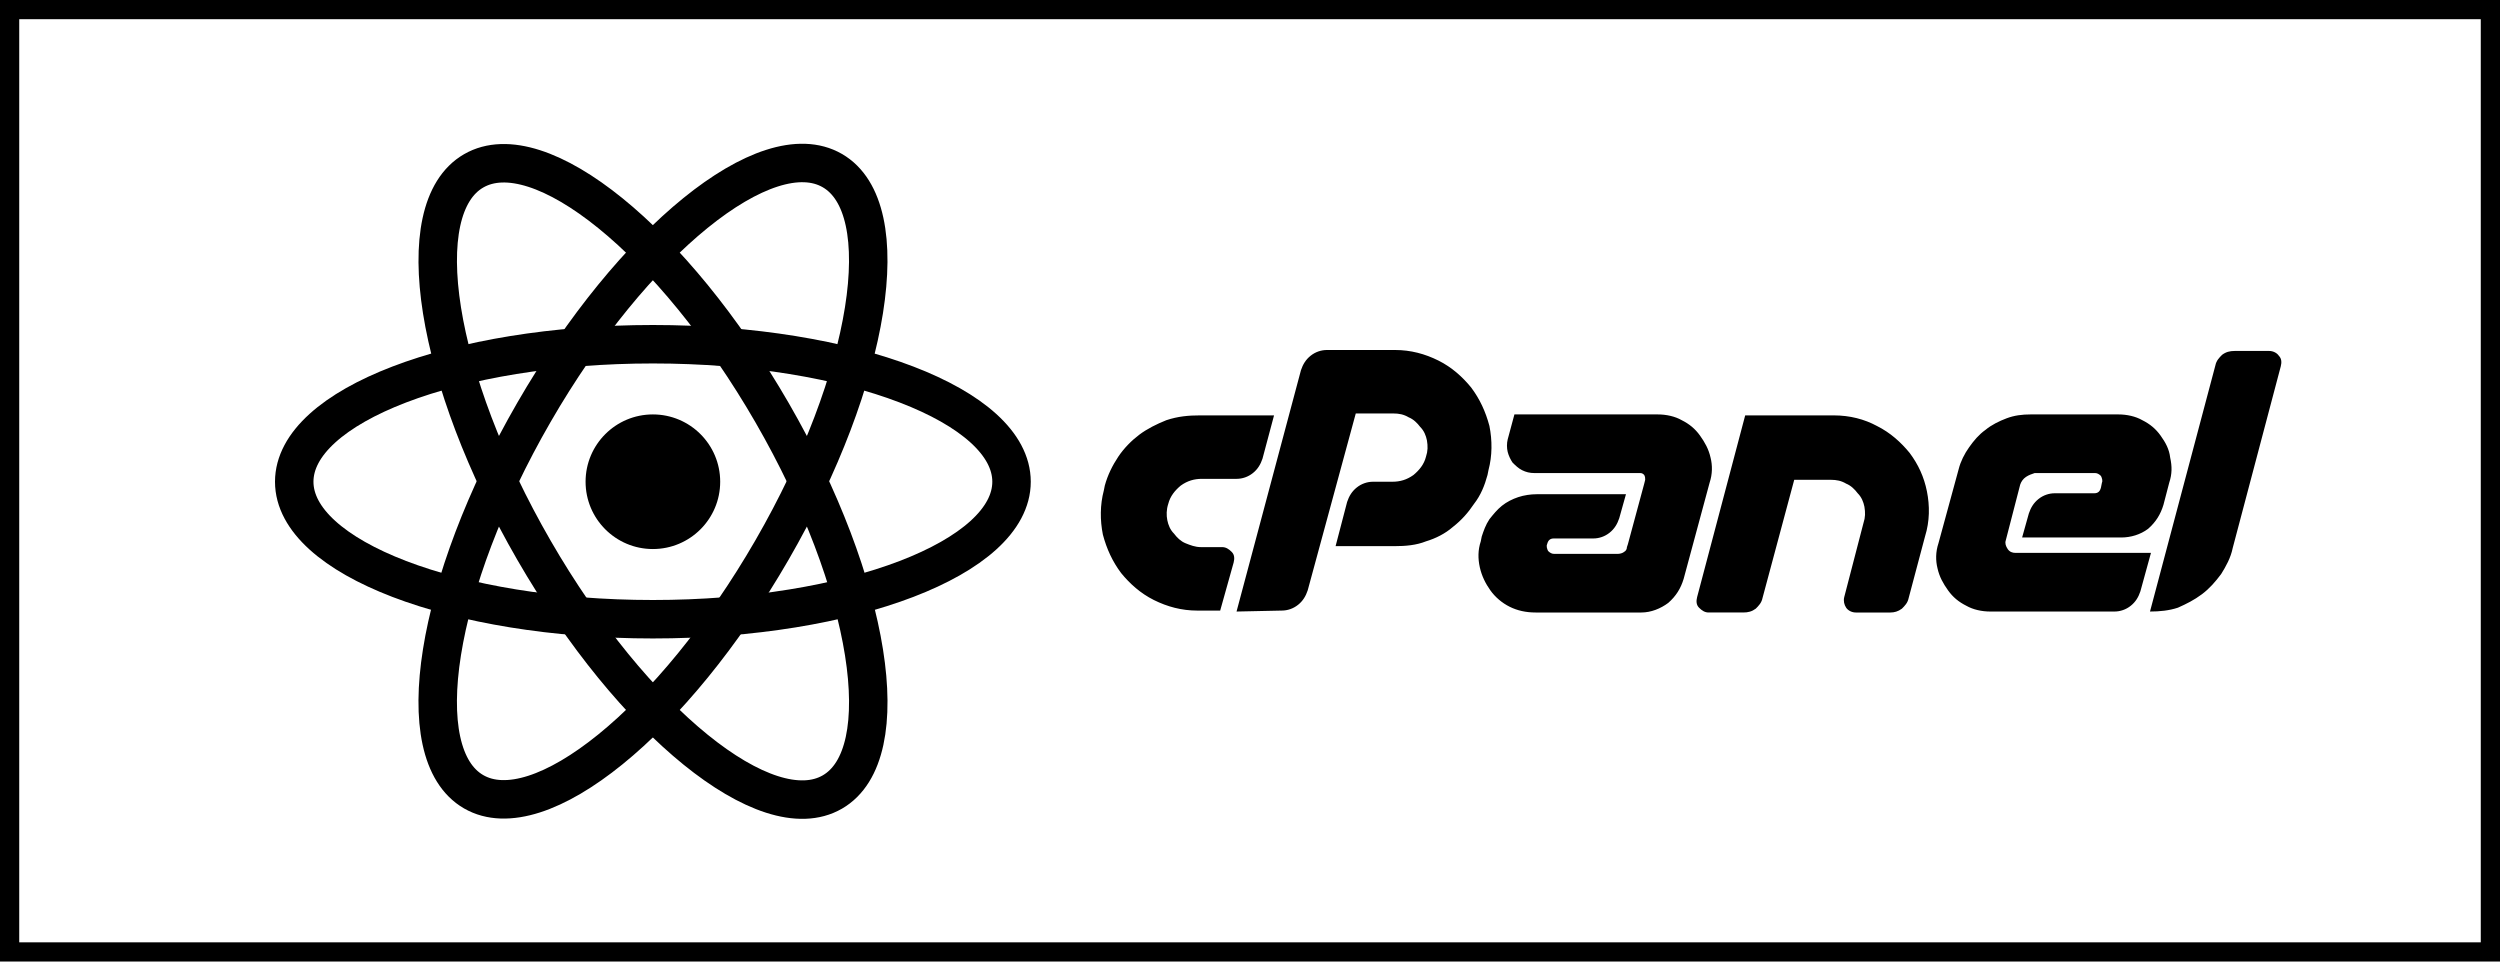 <?xml version="1.0" encoding="utf-8"?>
<!-- Generator: Adobe Illustrator 26.0.0, SVG Export Plug-In . SVG Version: 6.00 Build 0)  -->
<svg version="1.1" id="Layer_1" xmlns="http://www.w3.org/2000/svg" xmlns:xlink="http://www.w3.org/1999/xlink" x="0px" y="0px"
	 viewBox="0 0 260 100" enable-background="new 0 0 260 100" xml:space="preserve">
<rect fill="none" stroke="#000000" stroke-width="4" stroke-miterlimit="10" width="260" height="100"/>
<g>
	<circle cx="67.9" cy="50.1" r="7"/>
	<g>
		<ellipse fill="none" stroke="#000000" stroke-width="4" cx="67.9" cy="50.1" rx="37.3" ry="14.3"/>
		
			<ellipse transform="matrix(0.866 -0.5 0.5 0.866 -15.939 40.633)" fill="none" stroke="#000000" stroke-width="4" cx="67.9" cy="50.1" rx="14.3" ry="37.3"/>
		
			<ellipse transform="matrix(0.5 -0.866 0.866 0.5 -9.427 83.793)" fill="none" stroke="#000000" stroke-width="4" cx="67.9" cy="50.1" rx="37.3" ry="14.3"/>
	</g>
</g>
<path d="M124.8,43.2h7.7l-1.2,4.5c-0.2,0.6-0.5,1.1-1,1.5c-0.5,0.4-1.1,0.6-1.7,0.6h-3.6c-0.8,0-1.5,0.2-2.2,0.7
	c-0.6,0.5-1.1,1.1-1.3,1.9c-0.2,0.6-0.2,1.2-0.1,1.7c0.1,0.5,0.3,1,0.7,1.4c0.3,0.4,0.7,0.8,1.2,1c0.5,0.2,1,0.4,1.6,0.4h2.2
	c0.4,0,0.7,0.2,1,0.5c0.3,0.3,0.3,0.7,0.2,1.1l-1.4,5h-2.4c-1.6,0-3.1-0.4-4.5-1.1c-1.4-0.7-2.5-1.7-3.4-2.8c-0.9-1.2-1.5-2.5-1.9-4
	c-0.3-1.5-0.3-3.1,0.1-4.6l0.1-0.5c0.3-1.1,0.8-2.1,1.4-3c0.6-0.9,1.4-1.7,2.2-2.3c0.8-0.6,1.8-1.1,2.8-1.5
	C122.5,43.3,123.6,43.2,124.8,43.2z M128.6,63.6l6.7-25.1c0.2-0.6,0.5-1.1,1-1.5c0.5-0.4,1.1-0.6,1.7-0.6h7.1c1.6,0,3.1,0.4,4.5,1.1
	c1.4,0.7,2.5,1.7,3.4,2.8c0.9,1.2,1.5,2.5,1.9,4c0.3,1.5,0.3,3.1-0.1,4.6l-0.1,0.5c-0.3,1.1-0.7,2.1-1.4,3c-0.6,0.9-1.3,1.7-2.2,2.4
	c-0.8,0.7-1.8,1.2-2.8,1.5c-1,0.4-2.1,0.5-3.3,0.5h-6.1l1.2-4.6c0.2-0.6,0.5-1.1,1-1.5c0.5-0.4,1.1-0.6,1.7-0.6h2
	c0.8,0,1.5-0.2,2.2-0.7c0.6-0.5,1.1-1.1,1.3-1.9c0.2-0.6,0.2-1.1,0.1-1.7c-0.1-0.5-0.3-1-0.7-1.4c-0.3-0.4-0.7-0.8-1.2-1
	c-0.5-0.3-1-0.4-1.6-0.4H141l-5,18.4c-0.2,0.6-0.5,1.1-1,1.5c-0.5,0.4-1.1,0.6-1.7,0.6L128.6,63.6L128.6,63.6z M171,50.3l0.1-0.4
	c0-0.2,0-0.3-0.1-0.5c-0.1-0.1-0.2-0.2-0.4-0.2h-11c-0.5,0-0.9-0.1-1.3-0.3c-0.4-0.2-0.7-0.5-1-0.8c-0.2-0.3-0.4-0.7-0.5-1.1
	c-0.1-0.4-0.1-0.9,0-1.3l0.7-2.6h14.9c0.9,0,1.8,0.2,2.5,0.6c0.8,0.4,1.4,0.9,1.9,1.6c0.5,0.7,0.9,1.4,1.1,2.3
	c0.2,0.8,0.2,1.7-0.1,2.6l-2.7,10c-0.3,1-0.8,1.8-1.6,2.5c-0.8,0.6-1.8,1-2.8,1l-11,0c-1,0-1.9-0.2-2.7-0.6c-0.8-0.4-1.5-1-2-1.7
	c-0.5-0.7-0.9-1.5-1.1-2.4c-0.2-0.9-0.2-1.8,0.1-2.7l0.1-0.5c0.2-0.6,0.4-1.2,0.8-1.8c0.4-0.5,0.8-1,1.3-1.4
	c0.5-0.4,1.1-0.7,1.7-0.9c0.6-0.2,1.3-0.3,1.9-0.3h9.3l-0.7,2.5c-0.2,0.6-0.5,1.1-1,1.5c-0.5,0.4-1.1,0.6-1.7,0.6h-4.1
	c-0.4,0-0.6,0.2-0.7,0.6c-0.1,0.2,0,0.5,0.1,0.7c0.2,0.2,0.4,0.3,0.6,0.3h6.7c0.2,0,0.5-0.1,0.6-0.2c0.2-0.1,0.3-0.3,0.3-0.5
	l0.1-0.3L171,50.3L171,50.3z M190.7,43.2c1.7,0,3.2,0.4,4.5,1.1c1.4,0.7,2.5,1.7,3.4,2.8c0.9,1.2,1.5,2.5,1.8,4
	c0.3,1.5,0.3,3.1-0.2,4.7l-1.7,6.4c-0.1,0.5-0.4,0.8-0.7,1.1c-0.4,0.3-0.8,0.4-1.2,0.4H193c-0.4,0-0.8-0.2-1-0.5
	c-0.2-0.3-0.3-0.7-0.2-1.1l2-7.7c0.2-0.6,0.2-1.1,0.1-1.7c-0.1-0.5-0.3-1-0.7-1.4c-0.3-0.4-0.7-0.8-1.2-1c-0.5-0.3-1-0.4-1.6-0.4
	h-3.8l-3.3,12.3c-0.1,0.5-0.4,0.8-0.7,1.1c-0.4,0.3-0.8,0.4-1.3,0.4h-3.6c-0.4,0-0.7-0.2-1-0.5c-0.3-0.3-0.3-0.7-0.2-1.1l5-18.9
	L190.7,43.2L190.7,43.2z M210.7,49.6c-0.3,0.2-0.5,0.5-0.6,0.8l-1.5,5.8c-0.1,0.3,0,0.6,0.2,0.9c0.2,0.3,0.5,0.4,0.8,0.4h14.1
	l-1.1,4c-0.2,0.6-0.5,1.1-1,1.5c-0.5,0.4-1.1,0.6-1.7,0.6H207c-0.9,0-1.8-0.2-2.5-0.6c-0.8-0.4-1.4-0.9-1.9-1.6
	c-0.5-0.7-0.9-1.4-1.1-2.3c-0.2-0.8-0.2-1.7,0.1-2.6l2.1-7.7c0.2-0.8,0.6-1.6,1.1-2.3c0.5-0.7,1-1.3,1.7-1.8
	c0.6-0.5,1.4-0.9,2.2-1.2c0.8-0.3,1.6-0.4,2.5-0.4h9.1c0.9,0,1.8,0.2,2.5,0.6c0.8,0.4,1.4,0.9,1.9,1.6c0.5,0.7,0.9,1.4,1,2.3
	c0.2,0.9,0.2,1.7-0.1,2.6l-0.6,2.3c-0.3,1-0.8,1.8-1.6,2.5c-0.8,0.6-1.8,0.9-2.8,0.9h-10.3l0.7-2.5c0.2-0.6,0.5-1.1,1-1.5
	c0.5-0.4,1.1-0.6,1.7-0.6h4.1c0.4,0,0.6-0.2,0.7-0.6l0.1-0.5c0.1-0.2,0-0.5-0.1-0.7c-0.2-0.2-0.4-0.3-0.6-0.3h-6.3
	C211.3,49.3,211,49.4,210.7,49.6L210.7,49.6z M223.6,63.6l6.8-25.6c0.1-0.5,0.4-0.8,0.7-1.1c0.4-0.3,0.8-0.4,1.3-0.4h3.6
	c0.4,0,0.8,0.2,1,0.5c0.3,0.3,0.3,0.7,0.2,1.1L232.2,57c-0.2,1-0.7,1.9-1.2,2.7c-0.6,0.8-1.2,1.5-2,2.1c-0.8,0.6-1.6,1-2.5,1.4
	C225.6,63.5,224.6,63.6,223.6,63.6L223.6,63.6z"/>
</svg>
